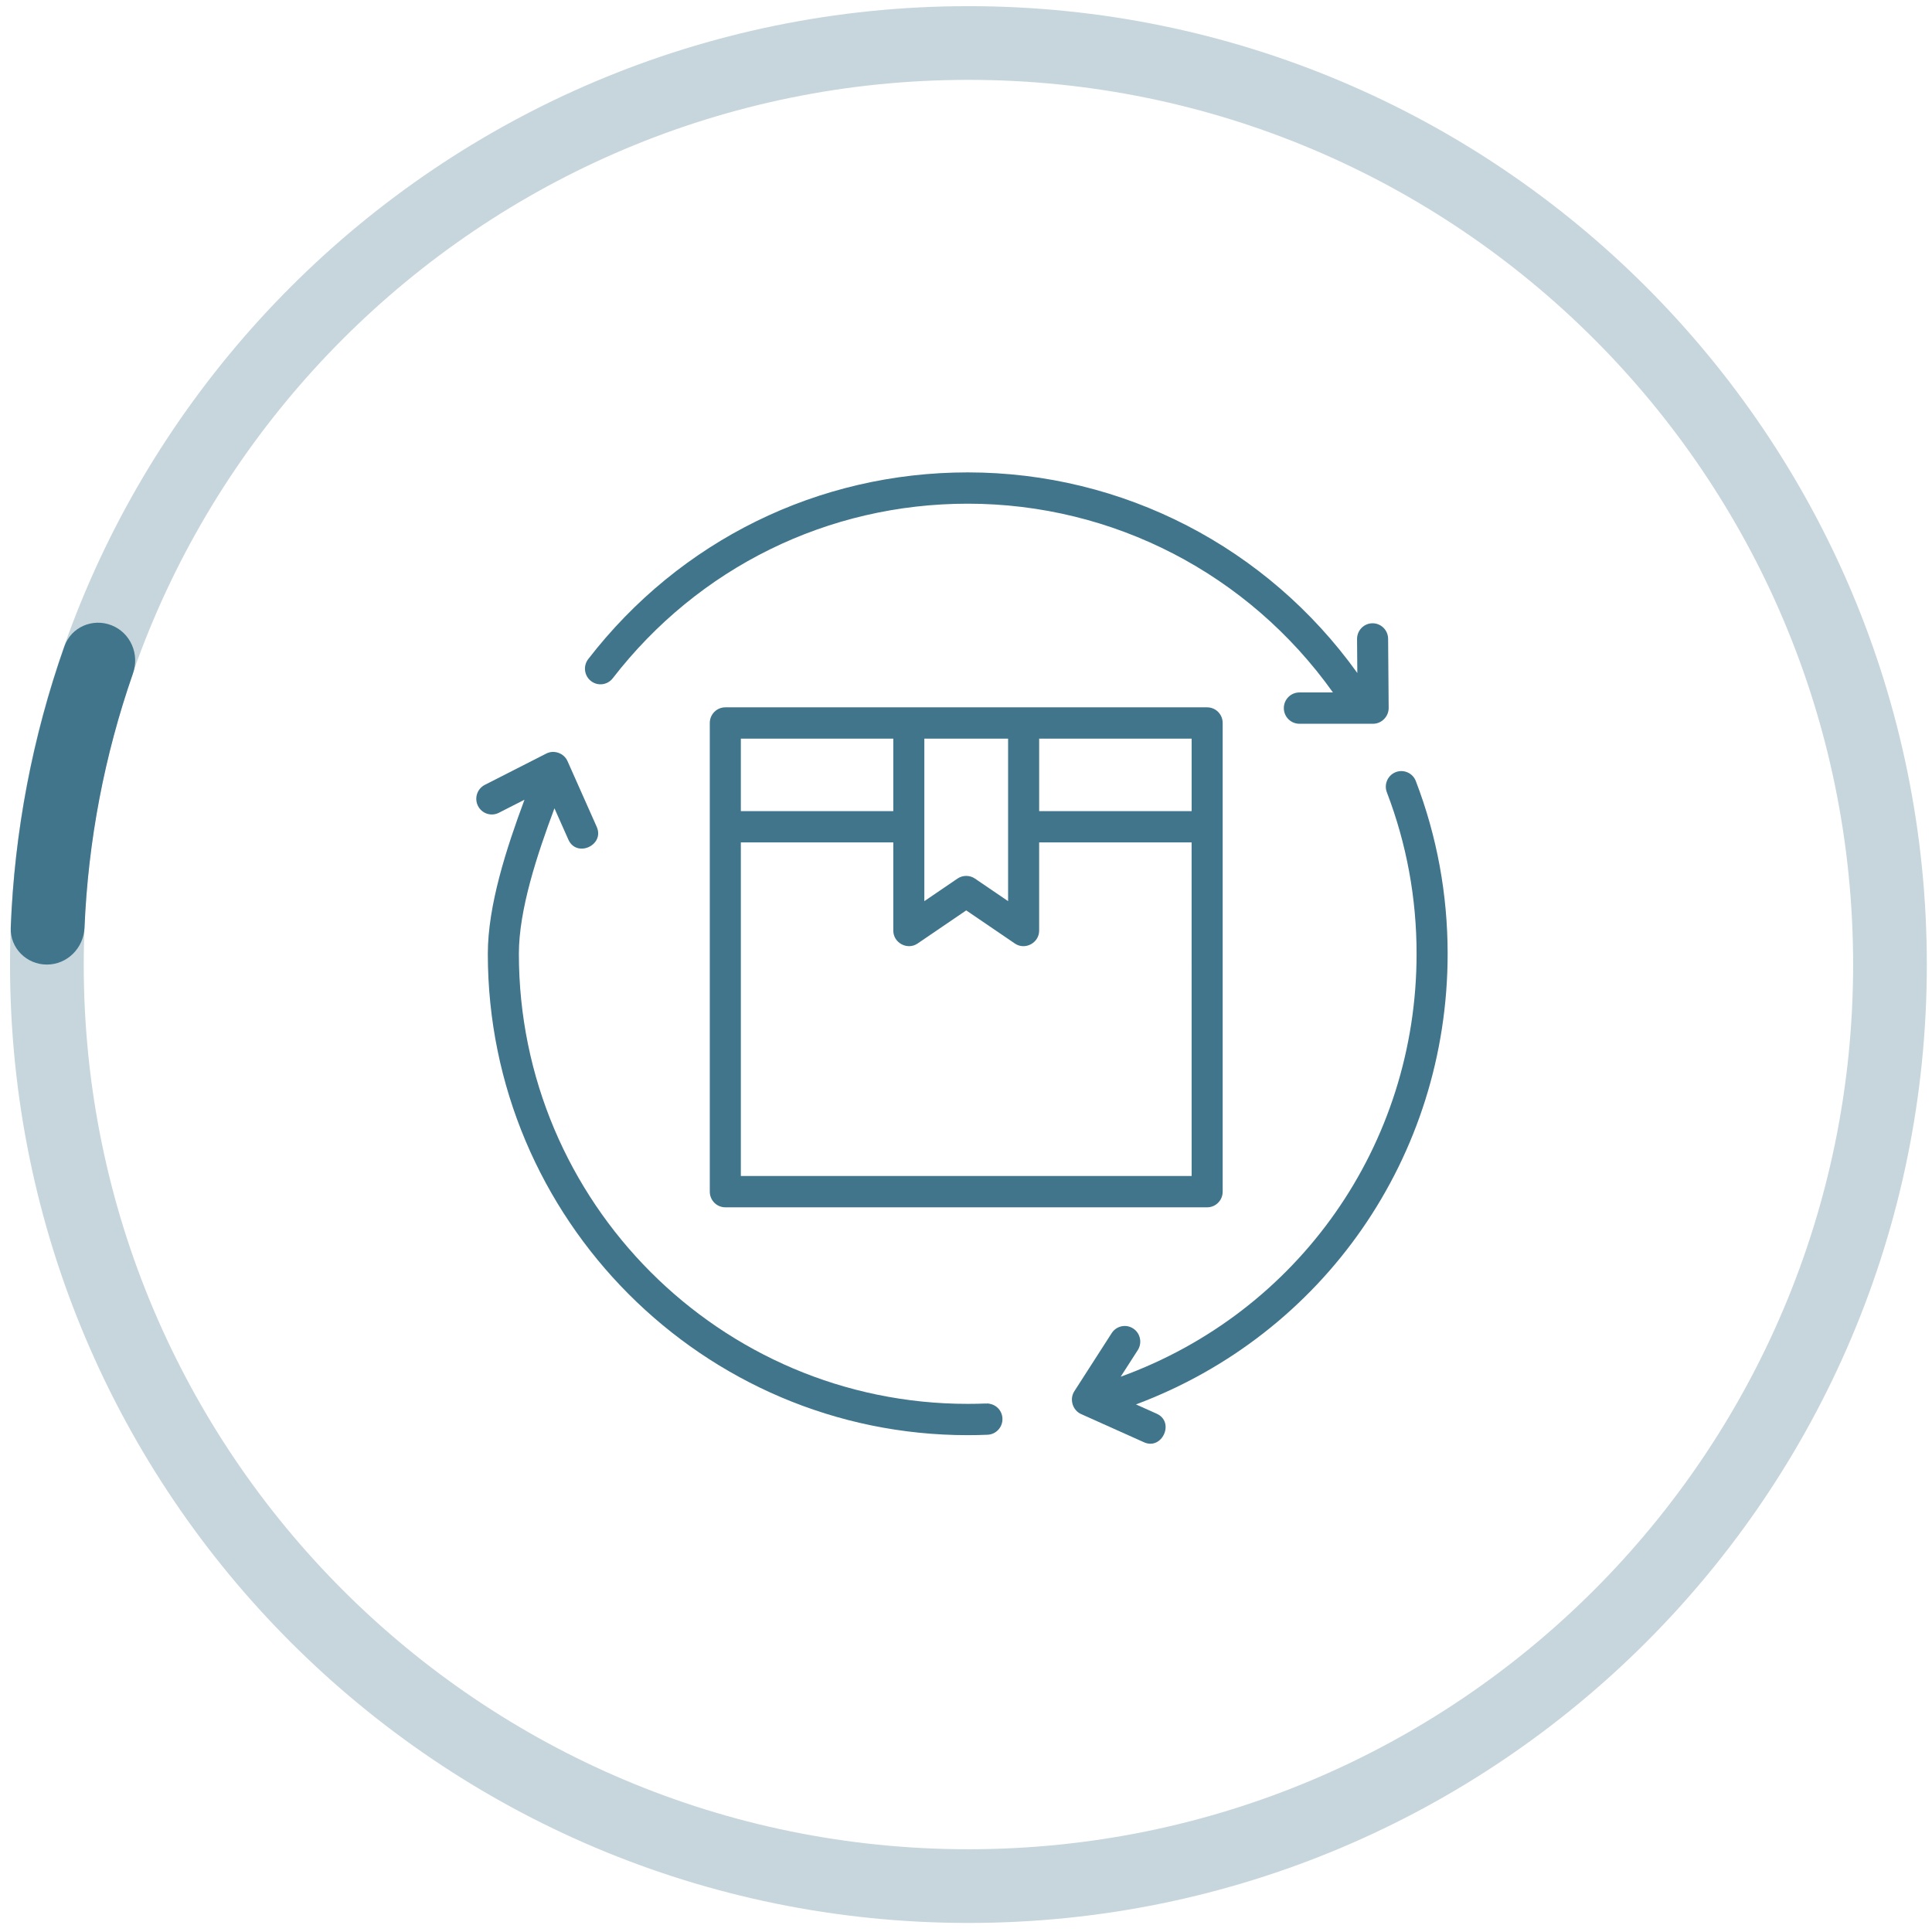<svg width="153" height="153" viewBox="0 0 153 153" fill="none" xmlns="http://www.w3.org/2000/svg">
<path opacity="0.3" d="M152.59 76.386C152.59 118.303 118.609 152.283 76.692 152.283C34.775 152.283 0.795 118.303 0.795 76.386C0.795 34.469 34.775 0.488 76.692 0.488C118.609 0.488 152.59 34.469 152.59 76.386ZM6.631 76.386C6.631 115.08 37.998 146.447 76.692 146.447C115.386 146.447 146.754 115.08 146.754 76.386C146.754 37.692 115.386 6.324 76.692 6.324C37.998 6.324 6.631 37.692 6.631 76.386Z" fill="#40758B"/>
<path d="M3.713 76.386C2.101 76.386 0.789 75.079 0.851 73.469C1.143 65.868 2.577 58.354 5.103 51.179C5.638 49.659 7.339 48.927 8.838 49.52C10.336 50.113 11.064 51.807 10.533 53.329C8.272 59.817 6.978 66.603 6.692 73.469C6.624 75.079 5.324 76.386 3.713 76.386Z" fill="#40758B"/>
<g clip-path="url(#clip0_1_36144)">
<path d="M109.928 50.588C109.923 49.906 109.374 49.359 108.699 49.359C108.696 49.359 108.693 49.359 108.689 49.359C108.01 49.364 107.464 49.924 107.469 50.609L107.49 53.297C100.344 43.33 88.927 37.41 76.637 37.41C64.799 37.41 53.845 42.798 46.585 52.193C46.168 52.733 46.263 53.511 46.799 53.931C47.337 54.352 48.107 54.255 48.525 53.714C55.317 44.928 65.564 39.888 76.637 39.888C88.17 39.888 98.881 45.46 105.56 54.837H102.9C102.221 54.837 101.67 55.392 101.67 56.076C101.67 56.76 102.221 57.316 102.9 57.316H108.742C109.411 57.316 109.977 56.741 109.972 56.066L109.928 50.588Z" fill="#40758B"/>
<path d="M114.642 75.532C114.642 70.817 113.795 66.215 112.123 61.856C111.879 61.218 111.166 60.903 110.533 61.147C109.899 61.393 109.584 62.111 109.83 62.749C111.392 66.823 112.183 71.124 112.183 75.532C112.183 90.681 102.824 103.926 88.749 109.026L90.103 106.92C90.472 106.346 90.309 105.579 89.739 105.207C89.168 104.835 88.409 104.998 88.038 105.573L85.079 110.177C84.678 110.8 84.935 111.679 85.612 111.982L90.599 114.218C92.028 114.863 93.062 112.611 91.599 111.954L89.96 111.219C104.801 105.67 114.642 91.601 114.642 75.532Z" fill="#40758B"/>
<path d="M78.108 111.146C77.621 111.166 77.129 111.176 76.637 111.176C57.036 111.176 41.091 95.186 41.091 75.532C41.091 72.042 42.535 67.687 43.908 64.011L45.011 66.491C45.663 67.956 47.902 66.934 47.256 65.479L44.942 60.274C44.661 59.642 43.88 59.363 43.264 59.675L38.394 62.155C37.788 62.464 37.545 63.208 37.851 63.82C38.157 64.429 38.896 64.676 39.504 64.367L41.535 63.332C40.113 67.16 38.632 71.697 38.632 75.532C38.632 96.553 55.681 113.654 76.637 113.654C77.163 113.654 77.686 113.643 78.207 113.621C78.886 113.594 79.413 113.017 79.386 112.334C79.36 111.651 78.805 111.136 78.108 111.146C78.805 111.136 77.621 111.166 78.108 111.146Z" fill="#40758B"/>
<path d="M95.597 56.016H57.44C56.761 56.016 56.21 56.57 56.21 57.255V65.476V94.372C56.21 95.055 56.761 95.611 57.44 95.611H95.597C96.276 95.611 96.827 95.057 96.827 94.372V65.476V57.255C96.827 56.57 96.276 56.016 95.597 56.016ZM94.368 64.237H82.294V58.493H94.368V64.237ZM73.201 58.493H79.834V71.364L77.206 69.575C76.794 69.295 76.241 69.295 75.829 69.575L73.201 71.364V58.493ZM58.669 58.493H70.742V64.237H58.669V58.493ZM94.368 93.132H58.669V66.714H70.742V73.697C70.742 74.672 71.859 75.267 72.66 74.723L76.518 72.096L80.375 74.723C81.178 75.269 82.293 74.671 82.293 73.697V66.714H94.366L94.368 93.132Z" fill="#40758B"/>
</g>
<defs>
<clipPath id="clip0_1_36144">
<rect width="76.923" height="76.923" fill="white" transform="translate(37.719 37.41)"/>
</clipPath>
</defs>
</svg>
